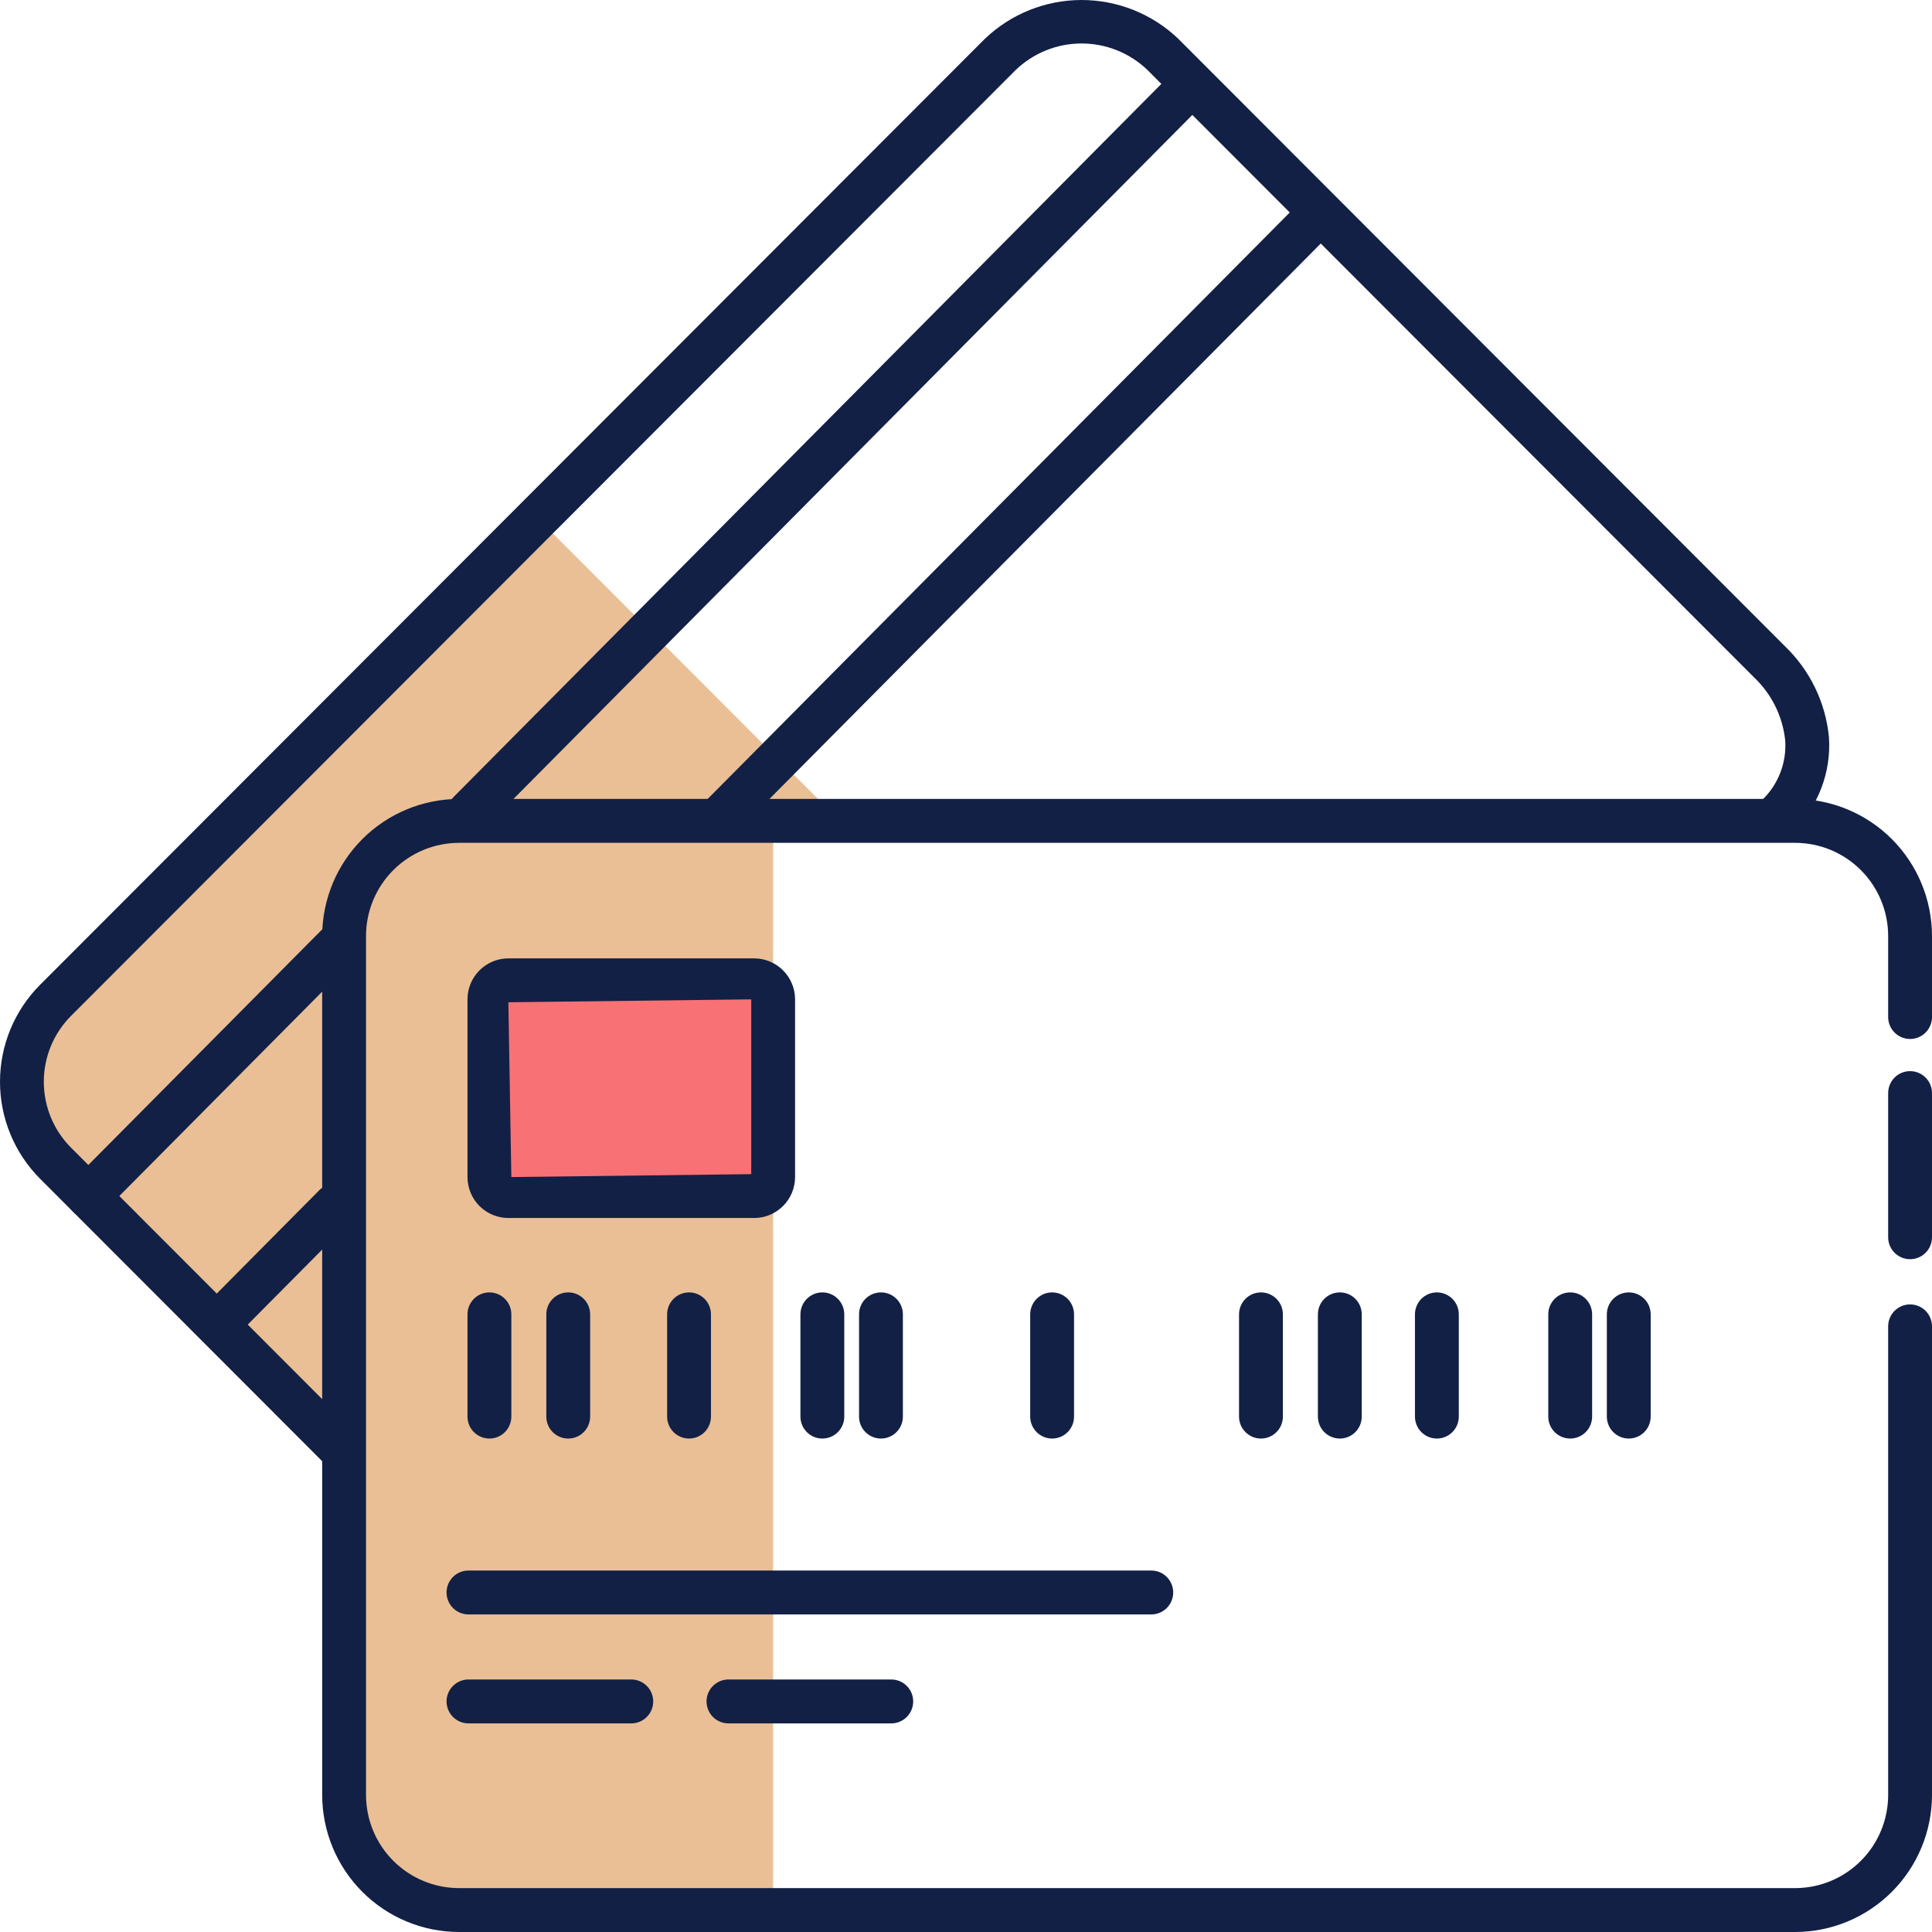 <svg width="139" height="139" viewBox="0 0 139 139" fill="none" xmlns="http://www.w3.org/2000/svg">
<g clip-path="url(#clip0_497_5140)">
<path d="M23.655 103.197L4.762 84.28C3.035 82.551 2.065 80.206 2.065 77.761C2.065 75.317 3.035 72.972 4.762 71.243L38.679 37.281L60.116 58.745L41.612 58.453L23.655 103.197Z" fill="#EABF95"/>
<path d="M33.302 59.06H55.626V137.422H33.302C30.86 137.422 28.519 136.45 26.792 134.722C25.066 132.993 24.096 130.648 24.096 128.203V68.279C24.096 65.834 25.066 63.489 26.792 61.761C28.519 60.032 30.86 59.06 33.302 59.06Z" fill="#EABF95"/>
<path d="M129.156 139H33.024C30.414 138.997 27.912 137.957 26.066 136.109C24.221 134.261 23.183 131.755 23.18 129.141V67.34C23.183 64.726 24.221 62.221 26.066 60.372C27.912 58.524 30.414 57.484 33.024 57.481H129.156C131.766 57.484 134.268 58.524 136.114 60.372C137.959 62.221 138.997 64.726 139 67.34V73.172C139 73.379 138.959 73.585 138.88 73.776C138.801 73.968 138.685 74.142 138.538 74.289C138.392 74.436 138.218 74.552 138.027 74.631C137.835 74.71 137.63 74.751 137.423 74.751C137.216 74.751 137.011 74.71 136.819 74.631C136.628 74.552 136.454 74.436 136.307 74.289C136.161 74.142 136.045 73.968 135.966 73.776C135.886 73.585 135.846 73.379 135.846 73.172V67.34C135.844 65.563 135.139 63.86 133.885 62.604C132.63 61.348 130.93 60.641 129.156 60.639H33.024C31.25 60.641 29.549 61.348 28.295 62.604C27.041 63.86 26.335 65.563 26.334 67.34V129.141C26.335 130.918 27.041 132.621 28.295 133.877C29.549 135.133 31.25 135.84 33.024 135.842H129.156C130.93 135.84 132.63 135.133 133.885 133.877C135.139 132.621 135.844 130.918 135.846 129.141V95.426C135.846 95.219 135.886 95.013 135.966 94.822C136.045 94.63 136.161 94.456 136.307 94.309C136.454 94.163 136.628 94.046 136.819 93.967C137.011 93.888 137.216 93.847 137.423 93.847C137.63 93.847 137.835 93.888 138.027 93.967C138.218 94.046 138.392 94.163 138.538 94.309C138.685 94.456 138.801 94.63 138.88 94.822C138.959 95.013 139 95.219 139 95.426V129.141C138.997 131.755 137.959 134.261 136.113 136.109C134.268 137.957 131.766 138.997 129.156 139Z" fill="#122045"/>
<rect x="35" y="71" width="20" height="14" fill="#F87175"/>
<path d="M54.258 87.631H36.575C35.795 87.63 35.047 87.319 34.496 86.767C33.944 86.214 33.634 85.465 33.634 84.684V71.9C33.634 71.118 33.944 70.369 34.495 69.816C35.047 69.263 35.795 68.952 36.575 68.951H54.258C55.039 68.952 55.788 69.263 56.34 69.816C56.892 70.369 57.202 71.118 57.203 71.9V84.684C57.202 85.465 56.892 86.215 56.339 86.767C55.787 87.32 55.039 87.63 54.258 87.631ZM54.049 71.9L36.575 72.109L36.788 84.684L54.049 84.475L54.049 71.9Z" fill="#122045"/>
<path d="M82.831 116.152H33.705C33.498 116.152 33.293 116.111 33.101 116.032C32.91 115.953 32.736 115.836 32.59 115.69C32.443 115.543 32.327 115.369 32.248 115.177C32.169 114.986 32.128 114.78 32.128 114.573C32.128 114.365 32.169 114.16 32.248 113.968C32.327 113.777 32.443 113.603 32.59 113.456C32.736 113.309 32.91 113.193 33.101 113.114C33.293 113.034 33.498 112.994 33.705 112.994H82.831C83.038 112.994 83.243 113.034 83.434 113.114C83.626 113.193 83.799 113.309 83.946 113.456C84.092 113.603 84.209 113.777 84.288 113.968C84.367 114.16 84.408 114.365 84.407 114.573C84.408 114.78 84.367 114.986 84.288 115.177C84.209 115.369 84.092 115.543 83.946 115.69C83.799 115.836 83.626 115.953 83.434 116.032C83.243 116.111 83.038 116.152 82.831 116.152Z" fill="#122045"/>
<path d="M45.419 123.991H33.705C33.498 123.991 33.293 123.95 33.101 123.871C32.91 123.791 32.736 123.675 32.59 123.529C32.443 123.382 32.327 123.208 32.248 123.016C32.169 122.824 32.128 122.619 32.128 122.412C32.128 122.204 32.169 121.999 32.248 121.807C32.327 121.616 32.443 121.441 32.59 121.295C32.736 121.148 32.91 121.032 33.101 120.952C33.293 120.873 33.498 120.832 33.705 120.833H45.419C45.626 120.832 45.831 120.873 46.023 120.952C46.214 121.032 46.388 121.148 46.534 121.295C46.681 121.441 46.797 121.616 46.876 121.807C46.955 121.999 46.996 122.204 46.996 122.412C46.996 122.619 46.955 122.824 46.876 123.016C46.797 123.208 46.681 123.382 46.534 123.529C46.388 123.675 46.214 123.791 46.023 123.871C45.831 123.95 45.626 123.991 45.419 123.991Z" fill="#122045"/>
<path d="M64.124 123.991H52.41C52.203 123.991 51.998 123.95 51.806 123.871C51.615 123.791 51.441 123.675 51.295 123.529C51.148 123.382 51.032 123.208 50.953 123.016C50.874 122.824 50.833 122.619 50.833 122.412C50.833 122.204 50.874 121.999 50.953 121.807C51.032 121.616 51.148 121.441 51.295 121.295C51.441 121.148 51.615 121.032 51.806 120.952C51.998 120.873 52.203 120.832 52.41 120.833H64.124C64.331 120.832 64.536 120.873 64.728 120.952C64.919 121.032 65.093 121.148 65.239 121.295C65.386 121.441 65.502 121.616 65.581 121.807C65.66 121.999 65.701 122.204 65.701 122.412C65.701 122.619 65.66 122.824 65.581 123.016C65.502 123.208 65.386 123.382 65.239 123.529C65.093 123.675 64.919 123.791 64.728 123.871C64.536 123.95 64.331 123.991 64.124 123.991Z" fill="#122045"/>
<path d="M35.211 103.498C35.004 103.498 34.799 103.457 34.607 103.378C34.416 103.298 34.242 103.182 34.095 103.035C33.949 102.889 33.833 102.715 33.754 102.523C33.674 102.331 33.634 102.126 33.634 101.918V94.562C33.634 94.355 33.674 94.15 33.754 93.958C33.833 93.766 33.949 93.592 34.095 93.446C34.242 93.299 34.416 93.183 34.607 93.103C34.799 93.024 35.004 92.983 35.211 92.983C35.418 92.983 35.623 93.024 35.815 93.103C36.006 93.183 36.18 93.299 36.326 93.446C36.473 93.592 36.589 93.766 36.668 93.958C36.747 94.15 36.788 94.355 36.788 94.562V101.918C36.788 102.126 36.747 102.331 36.668 102.523C36.589 102.715 36.473 102.889 36.326 103.035C36.18 103.182 36.006 103.298 35.815 103.378C35.623 103.457 35.418 103.498 35.211 103.498Z" fill="#122045"/>
<path d="M40.882 103.498C40.675 103.498 40.469 103.457 40.278 103.378C40.087 103.298 39.913 103.182 39.766 103.035C39.62 102.889 39.504 102.715 39.425 102.523C39.345 102.331 39.305 102.126 39.305 101.918V94.562C39.305 94.355 39.345 94.15 39.425 93.958C39.504 93.766 39.62 93.592 39.766 93.446C39.913 93.299 40.087 93.183 40.278 93.103C40.469 93.024 40.675 92.983 40.882 92.983C41.089 92.983 41.294 93.024 41.485 93.103C41.677 93.183 41.851 93.299 41.997 93.446C42.144 93.592 42.26 93.766 42.339 93.958C42.418 94.15 42.459 94.355 42.459 94.562V101.918C42.459 102.126 42.418 102.331 42.339 102.523C42.26 102.715 42.144 102.889 41.997 103.035C41.851 103.182 41.677 103.298 41.485 103.378C41.294 103.457 41.089 103.498 40.882 103.498Z" fill="#122045"/>
<path d="M49.574 103.498C49.367 103.498 49.162 103.457 48.971 103.378C48.779 103.298 48.605 103.182 48.459 103.035C48.312 102.889 48.196 102.715 48.117 102.523C48.038 102.331 47.997 102.126 47.997 101.918V94.562C47.997 94.355 48.038 94.15 48.117 93.958C48.196 93.766 48.312 93.592 48.459 93.446C48.605 93.299 48.779 93.183 48.971 93.103C49.162 93.024 49.367 92.983 49.574 92.983C49.781 92.983 49.986 93.024 50.178 93.103C50.369 93.183 50.543 93.299 50.69 93.446C50.836 93.592 50.952 93.766 51.031 93.958C51.111 94.15 51.151 94.355 51.151 94.562V101.918C51.151 102.126 51.111 102.331 51.031 102.523C50.952 102.715 50.836 102.889 50.69 103.035C50.543 103.182 50.369 103.298 50.178 103.378C49.986 103.457 49.781 103.498 49.574 103.498Z" fill="#122045"/>
<path d="M59.165 103.498C58.958 103.498 58.753 103.457 58.561 103.378C58.37 103.298 58.196 103.182 58.05 103.035C57.903 102.889 57.787 102.715 57.708 102.523C57.629 102.331 57.588 102.126 57.588 101.918V94.562C57.588 94.355 57.629 94.15 57.708 93.958C57.787 93.766 57.903 93.592 58.05 93.446C58.196 93.299 58.37 93.183 58.561 93.103C58.753 93.024 58.958 92.983 59.165 92.983C59.372 92.983 59.577 93.024 59.769 93.103C59.96 93.183 60.134 93.299 60.28 93.446C60.427 93.592 60.543 93.766 60.622 93.958C60.701 94.15 60.742 94.355 60.742 94.562V101.918C60.742 102.126 60.701 102.331 60.622 102.523C60.543 102.715 60.427 102.889 60.28 103.035C60.134 103.182 59.96 103.298 59.769 103.378C59.577 103.457 59.372 103.498 59.165 103.498Z" fill="#122045"/>
<path d="M63.382 103.498C63.175 103.498 62.969 103.457 62.778 103.378C62.587 103.298 62.413 103.182 62.266 103.035C62.12 102.889 62.004 102.715 61.925 102.523C61.845 102.331 61.805 102.126 61.805 101.918V94.562C61.805 94.355 61.845 94.15 61.925 93.958C62.004 93.766 62.12 93.592 62.266 93.446C62.413 93.299 62.587 93.183 62.778 93.103C62.969 93.024 63.175 92.983 63.382 92.983C63.589 92.983 63.794 93.024 63.985 93.103C64.177 93.183 64.351 93.299 64.497 93.446C64.644 93.592 64.76 93.766 64.839 93.958C64.918 94.15 64.959 94.355 64.959 94.562V101.918C64.959 102.126 64.918 102.331 64.839 102.523C64.76 102.715 64.644 102.889 64.497 103.035C64.351 103.182 64.177 103.298 63.985 103.378C63.794 103.457 63.589 103.498 63.382 103.498Z" fill="#122045"/>
<path d="M75.696 103.498C75.489 103.498 75.284 103.457 75.093 103.378C74.901 103.298 74.727 103.182 74.581 103.035C74.434 102.889 74.318 102.715 74.239 102.523C74.16 102.331 74.119 102.126 74.119 101.918V94.562C74.119 94.355 74.16 94.15 74.239 93.958C74.318 93.766 74.434 93.592 74.581 93.446C74.727 93.299 74.901 93.183 75.093 93.103C75.284 93.024 75.489 92.983 75.696 92.983C75.903 92.983 76.108 93.024 76.3 93.103C76.491 93.183 76.665 93.299 76.812 93.446C76.958 93.592 77.074 93.766 77.153 93.958C77.233 94.15 77.273 94.355 77.273 94.562V101.918C77.273 102.126 77.233 102.331 77.153 102.523C77.074 102.715 76.958 102.889 76.812 103.035C76.665 103.182 76.491 103.298 76.3 103.378C76.108 103.457 75.903 103.498 75.696 103.498Z" fill="#122045"/>
<path d="M90.722 103.498C90.514 103.498 90.309 103.457 90.118 103.378C89.927 103.298 89.753 103.182 89.606 103.035C89.46 102.889 89.344 102.715 89.264 102.523C89.185 102.331 89.144 102.126 89.144 101.918V94.562C89.144 94.355 89.185 94.15 89.264 93.958C89.344 93.766 89.46 93.592 89.606 93.446C89.753 93.299 89.927 93.183 90.118 93.103C90.309 93.024 90.514 92.983 90.722 92.983C90.929 92.983 91.134 93.024 91.325 93.103C91.517 93.183 91.691 93.299 91.837 93.446C91.983 93.592 92.1 93.766 92.179 93.958C92.258 94.15 92.299 94.355 92.299 94.562V101.918C92.299 102.126 92.258 102.331 92.179 102.523C92.1 102.715 91.983 102.889 91.837 103.035C91.691 103.182 91.517 103.298 91.325 103.378C91.134 103.457 90.929 103.498 90.722 103.498Z" fill="#122045"/>
<path d="M96.395 103.498C96.188 103.498 95.983 103.457 95.792 103.378C95.6 103.298 95.427 103.182 95.28 103.035C95.133 102.889 95.017 102.715 94.938 102.523C94.859 102.331 94.818 102.126 94.818 101.918V94.562C94.818 94.355 94.859 94.15 94.938 93.958C95.017 93.766 95.133 93.592 95.28 93.446C95.427 93.299 95.6 93.183 95.792 93.103C95.983 93.024 96.188 92.983 96.395 92.983C96.603 92.983 96.808 93.024 96.999 93.103C97.19 93.183 97.364 93.299 97.511 93.446C97.657 93.592 97.773 93.766 97.853 93.958C97.932 94.15 97.973 94.355 97.972 94.562V101.918C97.973 102.126 97.932 102.331 97.853 102.523C97.773 102.715 97.657 102.889 97.511 103.035C97.364 103.182 97.19 103.298 96.999 103.378C96.808 103.457 96.603 103.498 96.395 103.498Z" fill="#122045"/>
<path d="M103.378 103.498C103.171 103.498 102.966 103.457 102.774 103.378C102.583 103.298 102.409 103.182 102.262 103.035C102.116 102.889 102 102.715 101.921 102.523C101.841 102.331 101.801 102.126 101.801 101.918V94.562C101.801 94.355 101.841 94.15 101.921 93.958C102 93.766 102.116 93.592 102.262 93.446C102.409 93.299 102.583 93.183 102.774 93.103C102.966 93.024 103.171 92.983 103.378 92.983C103.585 92.983 103.79 93.024 103.981 93.103C104.173 93.183 104.347 93.299 104.493 93.446C104.64 93.592 104.756 93.766 104.835 93.958C104.914 94.15 104.955 94.355 104.955 94.562V101.918C104.955 102.126 104.914 102.331 104.835 102.523C104.756 102.715 104.64 102.889 104.493 103.035C104.347 103.182 104.173 103.298 103.981 103.378C103.79 103.457 103.585 103.498 103.378 103.498Z" fill="#122045"/>
<path d="M112.97 103.498C112.762 103.498 112.557 103.457 112.366 103.378C112.175 103.298 112.001 103.182 111.854 103.035C111.708 102.889 111.592 102.715 111.512 102.523C111.433 102.331 111.392 102.126 111.393 101.918V94.562C111.392 94.355 111.433 94.15 111.512 93.958C111.592 93.766 111.708 93.592 111.854 93.446C112.001 93.299 112.175 93.183 112.366 93.103C112.557 93.024 112.762 92.983 112.97 92.983C113.177 92.983 113.382 93.024 113.573 93.103C113.765 93.183 113.939 93.299 114.085 93.446C114.231 93.592 114.348 93.766 114.427 93.958C114.506 94.15 114.547 94.355 114.547 94.562V101.918C114.547 102.126 114.506 102.331 114.427 102.523C114.348 102.715 114.231 102.889 114.085 103.035C113.939 103.182 113.765 103.298 113.573 103.378C113.382 103.457 113.177 103.498 112.97 103.498Z" fill="#122045"/>
<path d="M117.183 103.498C116.976 103.498 116.771 103.457 116.58 103.378C116.388 103.298 116.215 103.182 116.068 103.035C115.922 102.889 115.805 102.715 115.726 102.523C115.647 102.331 115.606 102.126 115.606 101.918V94.562C115.606 94.355 115.647 94.15 115.726 93.958C115.805 93.766 115.922 93.592 116.068 93.446C116.215 93.299 116.388 93.183 116.58 93.103C116.771 93.024 116.976 92.983 117.183 92.983C117.391 92.983 117.596 93.024 117.787 93.103C117.979 93.183 118.152 93.299 118.299 93.446C118.445 93.592 118.562 93.766 118.641 93.958C118.72 94.15 118.761 94.355 118.761 94.562V101.918C118.761 102.126 118.72 102.331 118.641 102.523C118.562 102.715 118.445 102.889 118.299 103.035C118.152 103.182 117.979 103.298 117.787 103.378C117.596 103.457 117.391 103.498 117.183 103.498Z" fill="#122045"/>
<path d="M24.566 105.861C24.359 105.862 24.154 105.821 23.962 105.742C23.771 105.662 23.597 105.546 23.451 105.399L2.878 84.801C1.035 82.95 0 80.443 0 77.83C0 75.216 1.035 72.709 2.878 70.859L70.855 2.794C72.73 1.001 75.223 0 77.816 0C80.409 0 82.902 1.001 84.777 2.794L128.42 46.495C130.223 48.226 131.346 50.547 131.586 53.036C131.671 54.286 131.483 55.54 131.035 56.709C130.586 57.879 129.888 58.936 128.989 59.808C128.843 59.954 128.669 60.071 128.478 60.15C128.287 60.23 128.082 60.27 127.874 60.27C127.667 60.27 127.462 60.23 127.271 60.15C127.08 60.071 126.906 59.954 126.76 59.808C126.613 59.661 126.497 59.487 126.418 59.295C126.338 59.104 126.298 58.899 126.298 58.691C126.298 58.484 126.338 58.279 126.418 58.087C126.497 57.895 126.613 57.721 126.76 57.575C127.34 57.025 127.791 56.353 128.081 55.608C128.371 54.863 128.493 54.063 128.438 53.265C128.255 51.532 127.457 49.922 126.19 48.728L82.547 5.027C81.273 3.808 79.578 3.128 77.816 3.128C76.053 3.128 74.359 3.808 73.085 5.027L5.108 73.092C3.855 74.349 3.152 76.053 3.152 77.83C3.152 79.606 3.855 81.31 5.108 82.568L25.681 103.166C25.827 103.313 25.944 103.487 26.023 103.678C26.102 103.87 26.143 104.075 26.143 104.282C26.143 104.49 26.102 104.695 26.023 104.887C25.944 105.078 25.827 105.252 25.681 105.399C25.535 105.546 25.361 105.662 25.169 105.742C24.978 105.821 24.773 105.862 24.566 105.861Z" fill="#122045"/>
<path d="M33.754 60.031C33.547 60.032 33.343 59.991 33.152 59.913C32.961 59.834 32.788 59.718 32.642 59.572C32.346 59.276 32.179 58.875 32.178 58.456C32.177 58.038 32.341 57.636 32.635 57.339L83.779 5.81C83.925 5.663 84.098 5.547 84.289 5.467C84.48 5.387 84.685 5.345 84.892 5.345C85.099 5.344 85.305 5.384 85.496 5.463C85.688 5.542 85.862 5.658 86.008 5.804C86.305 6.1 86.471 6.501 86.472 6.919C86.474 7.338 86.309 7.74 86.015 8.037L34.872 59.566C34.725 59.713 34.551 59.831 34.359 59.911C34.167 59.99 33.962 60.032 33.754 60.031Z" fill="#122045"/>
<path d="M6.359 87.631C6.153 87.631 5.948 87.591 5.757 87.512C5.567 87.433 5.393 87.317 5.247 87.171C4.951 86.876 4.784 86.475 4.783 86.056C4.782 85.638 4.947 85.236 5.241 84.938L23.115 66.931C23.261 66.784 23.435 66.667 23.626 66.587C23.817 66.507 24.022 66.466 24.229 66.465C24.436 66.465 24.641 66.505 24.833 66.584C25.024 66.663 25.198 66.778 25.345 66.925C25.641 67.22 25.808 67.621 25.809 68.04C25.81 68.458 25.646 68.86 25.351 69.158L7.477 87.165C7.331 87.313 7.157 87.43 6.965 87.51C6.773 87.59 6.567 87.631 6.359 87.631Z" fill="#122045"/>
<path d="M51.653 60.554C51.447 60.554 51.242 60.514 51.051 60.435C50.861 60.356 50.687 60.241 50.541 60.094C50.245 59.799 50.078 59.398 50.077 58.979C50.076 58.561 50.241 58.159 50.535 57.862L93.777 14.295C93.923 14.148 94.097 14.031 94.288 13.951C94.479 13.872 94.684 13.83 94.891 13.83C95.098 13.829 95.303 13.869 95.495 13.948C95.686 14.027 95.861 14.143 96.007 14.289C96.303 14.585 96.47 14.986 96.471 15.404C96.472 15.823 96.308 16.225 96.014 16.522L52.771 60.088C52.625 60.236 52.451 60.353 52.259 60.433C52.067 60.513 51.861 60.554 51.653 60.554Z" fill="#122045"/>
<path d="M16.357 96.117C15.941 96.117 15.541 95.952 15.245 95.657C15.098 95.511 14.982 95.337 14.902 95.146C14.822 94.955 14.781 94.749 14.78 94.542C14.78 94.335 14.82 94.129 14.899 93.938C14.977 93.746 15.093 93.571 15.239 93.424L22.977 85.627C23.122 85.48 23.296 85.364 23.487 85.284C23.678 85.204 23.883 85.162 24.09 85.162C24.297 85.161 24.502 85.201 24.694 85.28C24.886 85.359 25.06 85.475 25.206 85.621C25.353 85.767 25.47 85.941 25.55 86.132C25.63 86.324 25.671 86.529 25.672 86.736C25.672 86.944 25.632 87.149 25.553 87.341C25.474 87.533 25.359 87.707 25.213 87.854L17.475 95.651C17.329 95.799 17.155 95.916 16.963 95.996C16.771 96.076 16.565 96.117 16.357 96.117Z" fill="#122045"/>
<path d="M137.423 90.594C137.216 90.595 137.01 90.554 136.819 90.475C136.628 90.395 136.454 90.279 136.307 90.132C136.161 89.986 136.045 89.811 135.966 89.62C135.886 89.428 135.846 89.223 135.846 89.015V78.643C135.846 78.436 135.886 78.23 135.966 78.039C136.045 77.847 136.161 77.673 136.307 77.526C136.454 77.38 136.628 77.263 136.819 77.184C137.01 77.105 137.216 77.064 137.423 77.064C137.63 77.064 137.835 77.105 138.026 77.184C138.218 77.263 138.392 77.38 138.538 77.526C138.685 77.673 138.801 77.847 138.88 78.039C138.959 78.23 139 78.436 139 78.643V89.015C139 89.223 138.959 89.428 138.88 89.62C138.801 89.811 138.685 89.986 138.538 90.132C138.392 90.279 138.218 90.395 138.026 90.475C137.835 90.554 137.63 90.595 137.423 90.594Z" fill="#122045"/>
</g>
<defs>
<clipPath id="clip0_497_5140">
<rect width="139" height="139" fill="white"/>
</clipPath>
</defs>
</svg>
